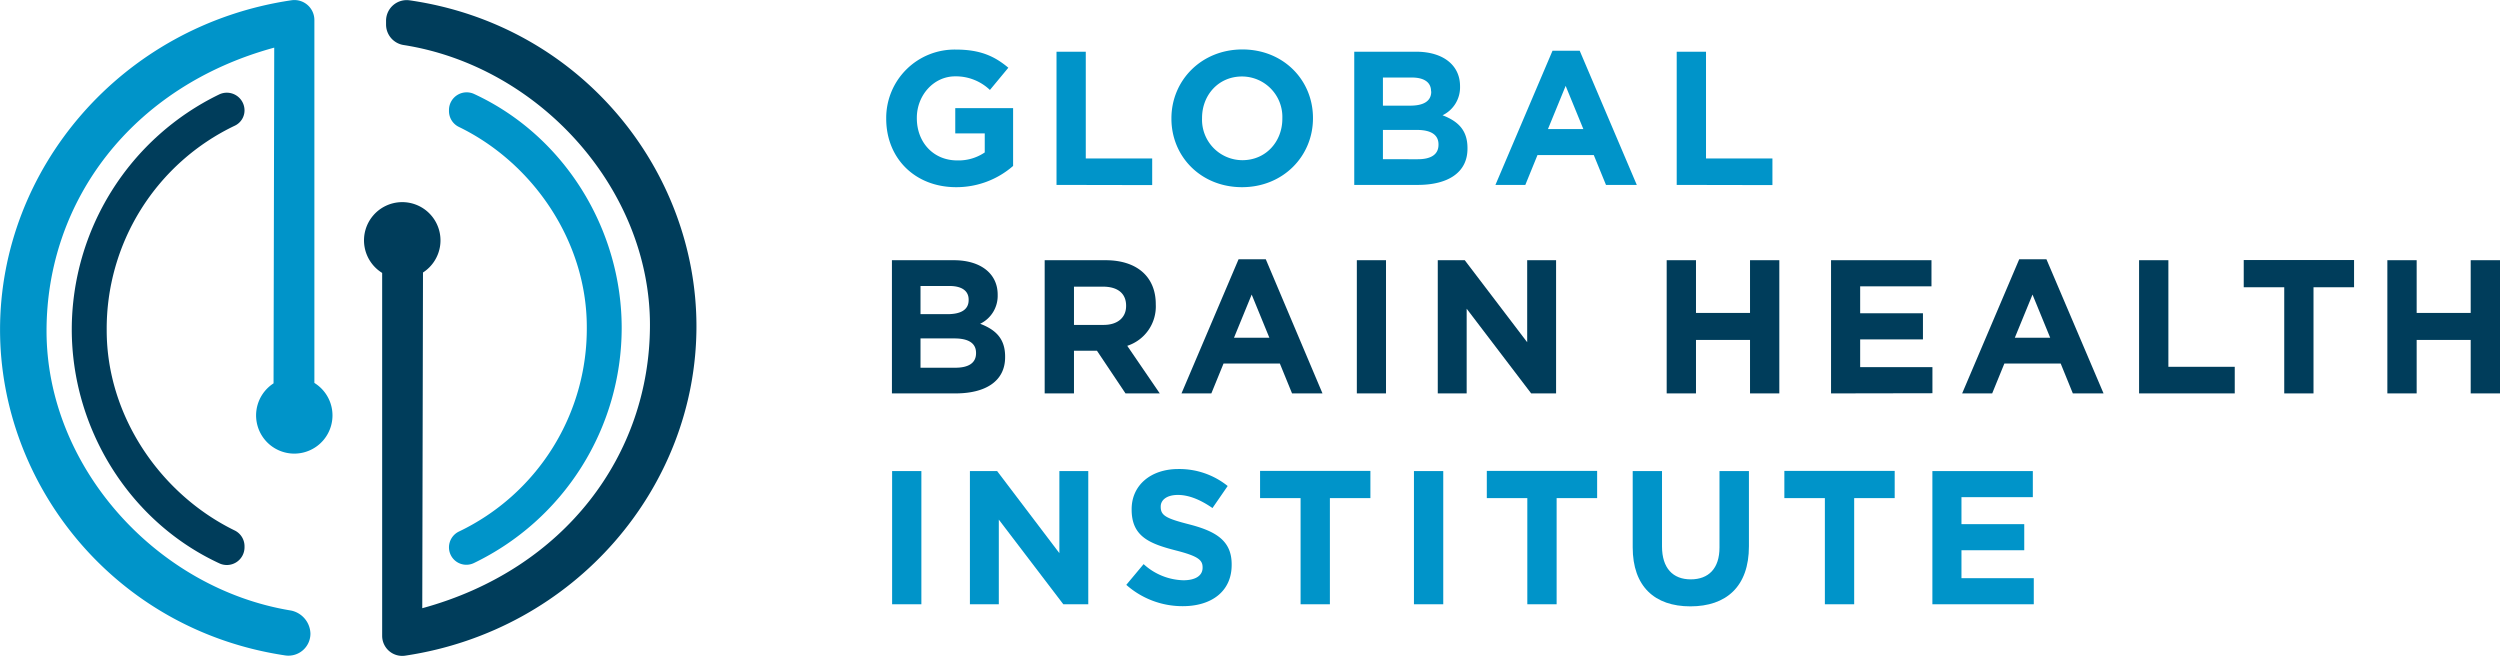 <svg id="Layer_1" data-name="Layer 1" xmlns="http://www.w3.org/2000/svg" viewBox="0 0 551.08 144.57"><defs><style>.cls-1{fill:#0094c9;}.cls-2{fill:#003d5b;}</style></defs><title>GBHI_logo_RGB</title><path class="cls-1" d="M187.91,336.75h0a5.34,5.34,0,0,0-4.29-5.1c-29.72-4.87-53.88-31.78-53.88-61.62,0-28.66,18.82-53.9,50.19-62.46l-.15,74a8.42,8.42,0,1,0,9-.09V201.49h0a4.41,4.41,0,0,0-5.07-4.36c-37.46,5.55-64.22,37.12-64.22,72.61,0,34.15,25.17,66.2,62.89,71.81A4.85,4.85,0,0,0,187.91,336.75Z" transform="translate(-119.48 -197.07)"/><path class="cls-2" d="M204.58,201.61v.9a4.57,4.57,0,0,0,3.9,4.49c29.9,4.7,54.27,31.71,54.27,61.69,0,28.65-18.82,53.89-50.19,62.45l.16-74a8.43,8.43,0,1,0-9,.09v80h0a4.42,4.42,0,0,0,5.07,4.37C246.25,336,273,304.46,273,269c0-34.25-25.33-66.4-63.25-71.86A4.55,4.55,0,0,0,204.58,201.61Z" transform="translate(-119.48 -197.07)"/><path class="cls-2" d="M143,269.89a49.58,49.58,0,0,1,28.29-45.14,3.73,3.73,0,0,0,2.09-3.35h0a3.9,3.9,0,0,0-5.59-3.51,57.65,57.65,0,0,0-32.49,51.78c0,21.73,12.57,42.33,32.53,51.58a3.9,3.9,0,0,0,5.55-3.52v-.25a3.87,3.87,0,0,0-2.19-3.49C154.84,306,143,288.74,143,269.89Z" transform="translate(-119.48 -197.07)"/><path class="cls-1" d="M248.83,269.15a49.57,49.57,0,0,1-28.21,45.1,3.87,3.87,0,0,0-2.17,3.48h0a3.83,3.83,0,0,0,5.5,3.45,57.59,57.59,0,0,0,32.57-51.81c0-21.73-12.56-42.33-32.52-51.58a3.9,3.9,0,0,0-5.55,3.52v.25a3.87,3.87,0,0,0,2.19,3.49C237,233,248.83,250.3,248.83,269.15Z" transform="translate(-119.48 -197.07)"/><path class="cls-1" d="M330.26,238.33c-9.14,0-15.43-6.41-15.43-15.09v-.09A15.07,15.07,0,0,1,330.22,208c5.29,0,8.47,1.43,11.53,4l-4.06,4.9a10.85,10.85,0,0,0-7.68-3c-4.69,0-8.43,4.15-8.43,9.14v.08c0,5.37,3.69,9.31,8.89,9.31a10.25,10.25,0,0,0,6.08-1.76v-4.19h-6.5v-5.58H342.8v12.75A19,19,0,0,1,330.26,238.33Z" transform="translate(-119.48 -197.07)"/><path class="cls-1" d="M352.37,237.83V208.47h6.45V232h14.64v5.87Z" transform="translate(-119.48 -197.07)"/><path class="cls-1" d="M393.26,238.33c-9.06,0-15.56-6.75-15.56-15.09v-.09c0-8.34,6.59-15.18,15.64-15.18s15.56,6.75,15.56,15.1v.08C408.9,231.5,402.32,238.33,393.26,238.33Zm8.89-15.18a8.91,8.91,0,0,0-8.89-9.22c-5.2,0-8.81,4.11-8.81,9.14v.08a8.92,8.92,0,0,0,8.89,9.23c5.2,0,8.81-4.11,8.81-9.14Z" transform="translate(-119.48 -197.07)"/><path class="cls-1" d="M432,237.83H418V208.47h13.63c6,0,9.69,3,9.69,7.59v.09a6.82,6.82,0,0,1-3.86,6.33c3.4,1.3,5.5,3.27,5.5,7.21v.09C443,235.15,438.59,237.83,432,237.83Zm2.93-20.67c0-1.93-1.51-3-4.23-3h-6.38v6.2h6c2.85,0,4.65-.92,4.65-3.1Zm1.64,11.74c0-2-1.47-3.19-4.78-3.19h-7.47v6.46H432c2.85,0,4.57-1,4.57-3.19Z" transform="translate(-119.48 -197.07)"/><path class="cls-1" d="M473.49,237.83l-2.69-6.58H458.39l-2.68,6.58h-6.59l12.58-29.57h6l12.58,29.57ZM464.6,216l-3.9,9.52h7.8Z" transform="translate(-119.48 -197.07)"/><path class="cls-1" d="M489.08,237.83V208.47h6.46V232h14.64v5.87Z" transform="translate(-119.48 -197.07)"/><path class="cls-2" d="M330.09,283.79h-14V254.43h13.62c6,0,9.69,3,9.69,7.59v.09a6.83,6.83,0,0,1-3.86,6.33c3.4,1.3,5.5,3.27,5.5,7.21v.09C341.08,281.1,336.72,283.79,330.09,283.79ZM333,263.11c0-1.93-1.51-3-4.24-3h-6.37v6.21h5.95c2.85,0,4.66-.92,4.66-3.1Zm1.63,11.74c0-2-1.47-3.18-4.78-3.18h-7.46v6.46h7.67c2.85,0,4.57-1,4.57-3.19Z" transform="translate(-119.48 -197.07)"/><path class="cls-2" d="M367.58,283.79l-6.29-9.4h-5.07v9.4h-6.46V254.43h13.42c6.92,0,11.07,3.65,11.07,9.69v.08a9.11,9.11,0,0,1-6.29,9.1l7.17,10.49Zm.13-19.34c0-2.76-1.93-4.19-5.08-4.19h-6.41v8.43h6.54c3.14,0,4.95-1.68,4.95-4.15Z" transform="translate(-119.48 -197.07)"/><path class="cls-2" d="M404.29,283.79l-2.69-6.59H389.19l-2.69,6.59h-6.58l12.58-29.57h6L411,283.79ZM395.39,262l-3.9,9.52h7.8Z" transform="translate(-119.48 -197.07)"/><path class="cls-2" d="M418.57,283.79V254.43H425v29.36Z" transform="translate(-119.48 -197.07)"/><path class="cls-2" d="M457,283.79l-14.22-18.67v18.67h-6.37V254.43h5.95l13.76,18.08V254.43h6.37v29.36Z" transform="translate(-119.48 -197.07)"/><path class="cls-2" d="M505.24,283.79V272H493.33v11.79h-6.46V254.43h6.46v11.62h11.91V254.43h6.46v29.36Z" transform="translate(-119.48 -197.07)"/><path class="cls-2" d="M523.1,283.79V254.43h22.14v5.75H529.52v5.95h13.84v5.75H529.52V278h15.93v5.75Z" transform="translate(-119.48 -197.07)"/><path class="cls-2" d="M576.4,283.79l-2.68-6.59H561.31l-2.69,6.59H552l12.58-29.57h6l12.59,29.57ZM567.51,262l-3.9,9.52h7.8Z" transform="translate(-119.48 -197.07)"/><path class="cls-2" d="M591,283.79V254.43h6.46v23.49h14.63v5.87Z" transform="translate(-119.48 -197.07)"/><path class="cls-2" d="M629.45,260.39v23.4H623v-23.4h-8.93v-6h24.32v6Z" transform="translate(-119.48 -197.07)"/><path class="cls-2" d="M664.1,283.79V272H652.19v11.79h-6.46V254.43h6.46v11.62H664.1V254.43h6.46v29.36Z" transform="translate(-119.48 -197.07)"/><path class="cls-1" d="M316.13,330.27V300.91h6.45v29.36Z" transform="translate(-119.48 -197.07)"/><path class="cls-1" d="M353.87,330.27l-14.22-18.66v18.66h-6.37V300.91h6L353,319V300.91h6.37v29.36Z" transform="translate(-119.48 -197.07)"/><path class="cls-1" d="M380.21,330.69a18.66,18.66,0,0,1-12.46-4.7l3.82-4.57a13.46,13.46,0,0,0,8.76,3.56c2.64,0,4.24-1,4.24-2.76v-.09c0-1.63-1-2.47-5.92-3.73-5.91-1.51-9.72-3.14-9.72-9v-.09c0-5.32,4.27-8.85,10.27-8.85a17,17,0,0,1,10.9,3.74l-3.35,4.86c-2.6-1.8-5.16-2.89-7.63-2.89s-3.78,1.13-3.78,2.55v.09c0,1.93,1.26,2.56,6.33,3.86,6,1.55,9.31,3.69,9.31,8.8v.09C391,327.42,386.54,330.69,380.21,330.69Z" transform="translate(-119.48 -197.07)"/><path class="cls-1" d="M412.63,306.87v23.4h-6.46v-23.4h-8.93v-6h24.32v6Z" transform="translate(-119.48 -197.07)"/><path class="cls-1" d="M431.16,330.27V300.91h6.46v29.36Z" transform="translate(-119.48 -197.07)"/><path class="cls-1" d="M462.61,306.87v23.4h-6.46v-23.4h-8.93v-6h24.32v6Z" transform="translate(-119.48 -197.07)"/><path class="cls-1" d="M492.09,330.73c-7.88,0-12.71-4.4-12.71-13V300.91h6.46v16.61c0,4.78,2.39,7.26,6.33,7.26s6.34-2.4,6.34-7V300.91H505v16.57C505,326.37,500,330.73,492.09,330.73Z" transform="translate(-119.48 -197.07)"/><path class="cls-1" d="M528.2,306.87v23.4h-6.46v-23.4h-8.93v-6h24.32v6Z" transform="translate(-119.48 -197.07)"/><path class="cls-1" d="M545.44,330.27V300.91h22.14v5.75H551.85v5.95h13.84v5.75H551.85v6.16h15.94v5.75Z" transform="translate(-119.48 -197.07)"/></svg>